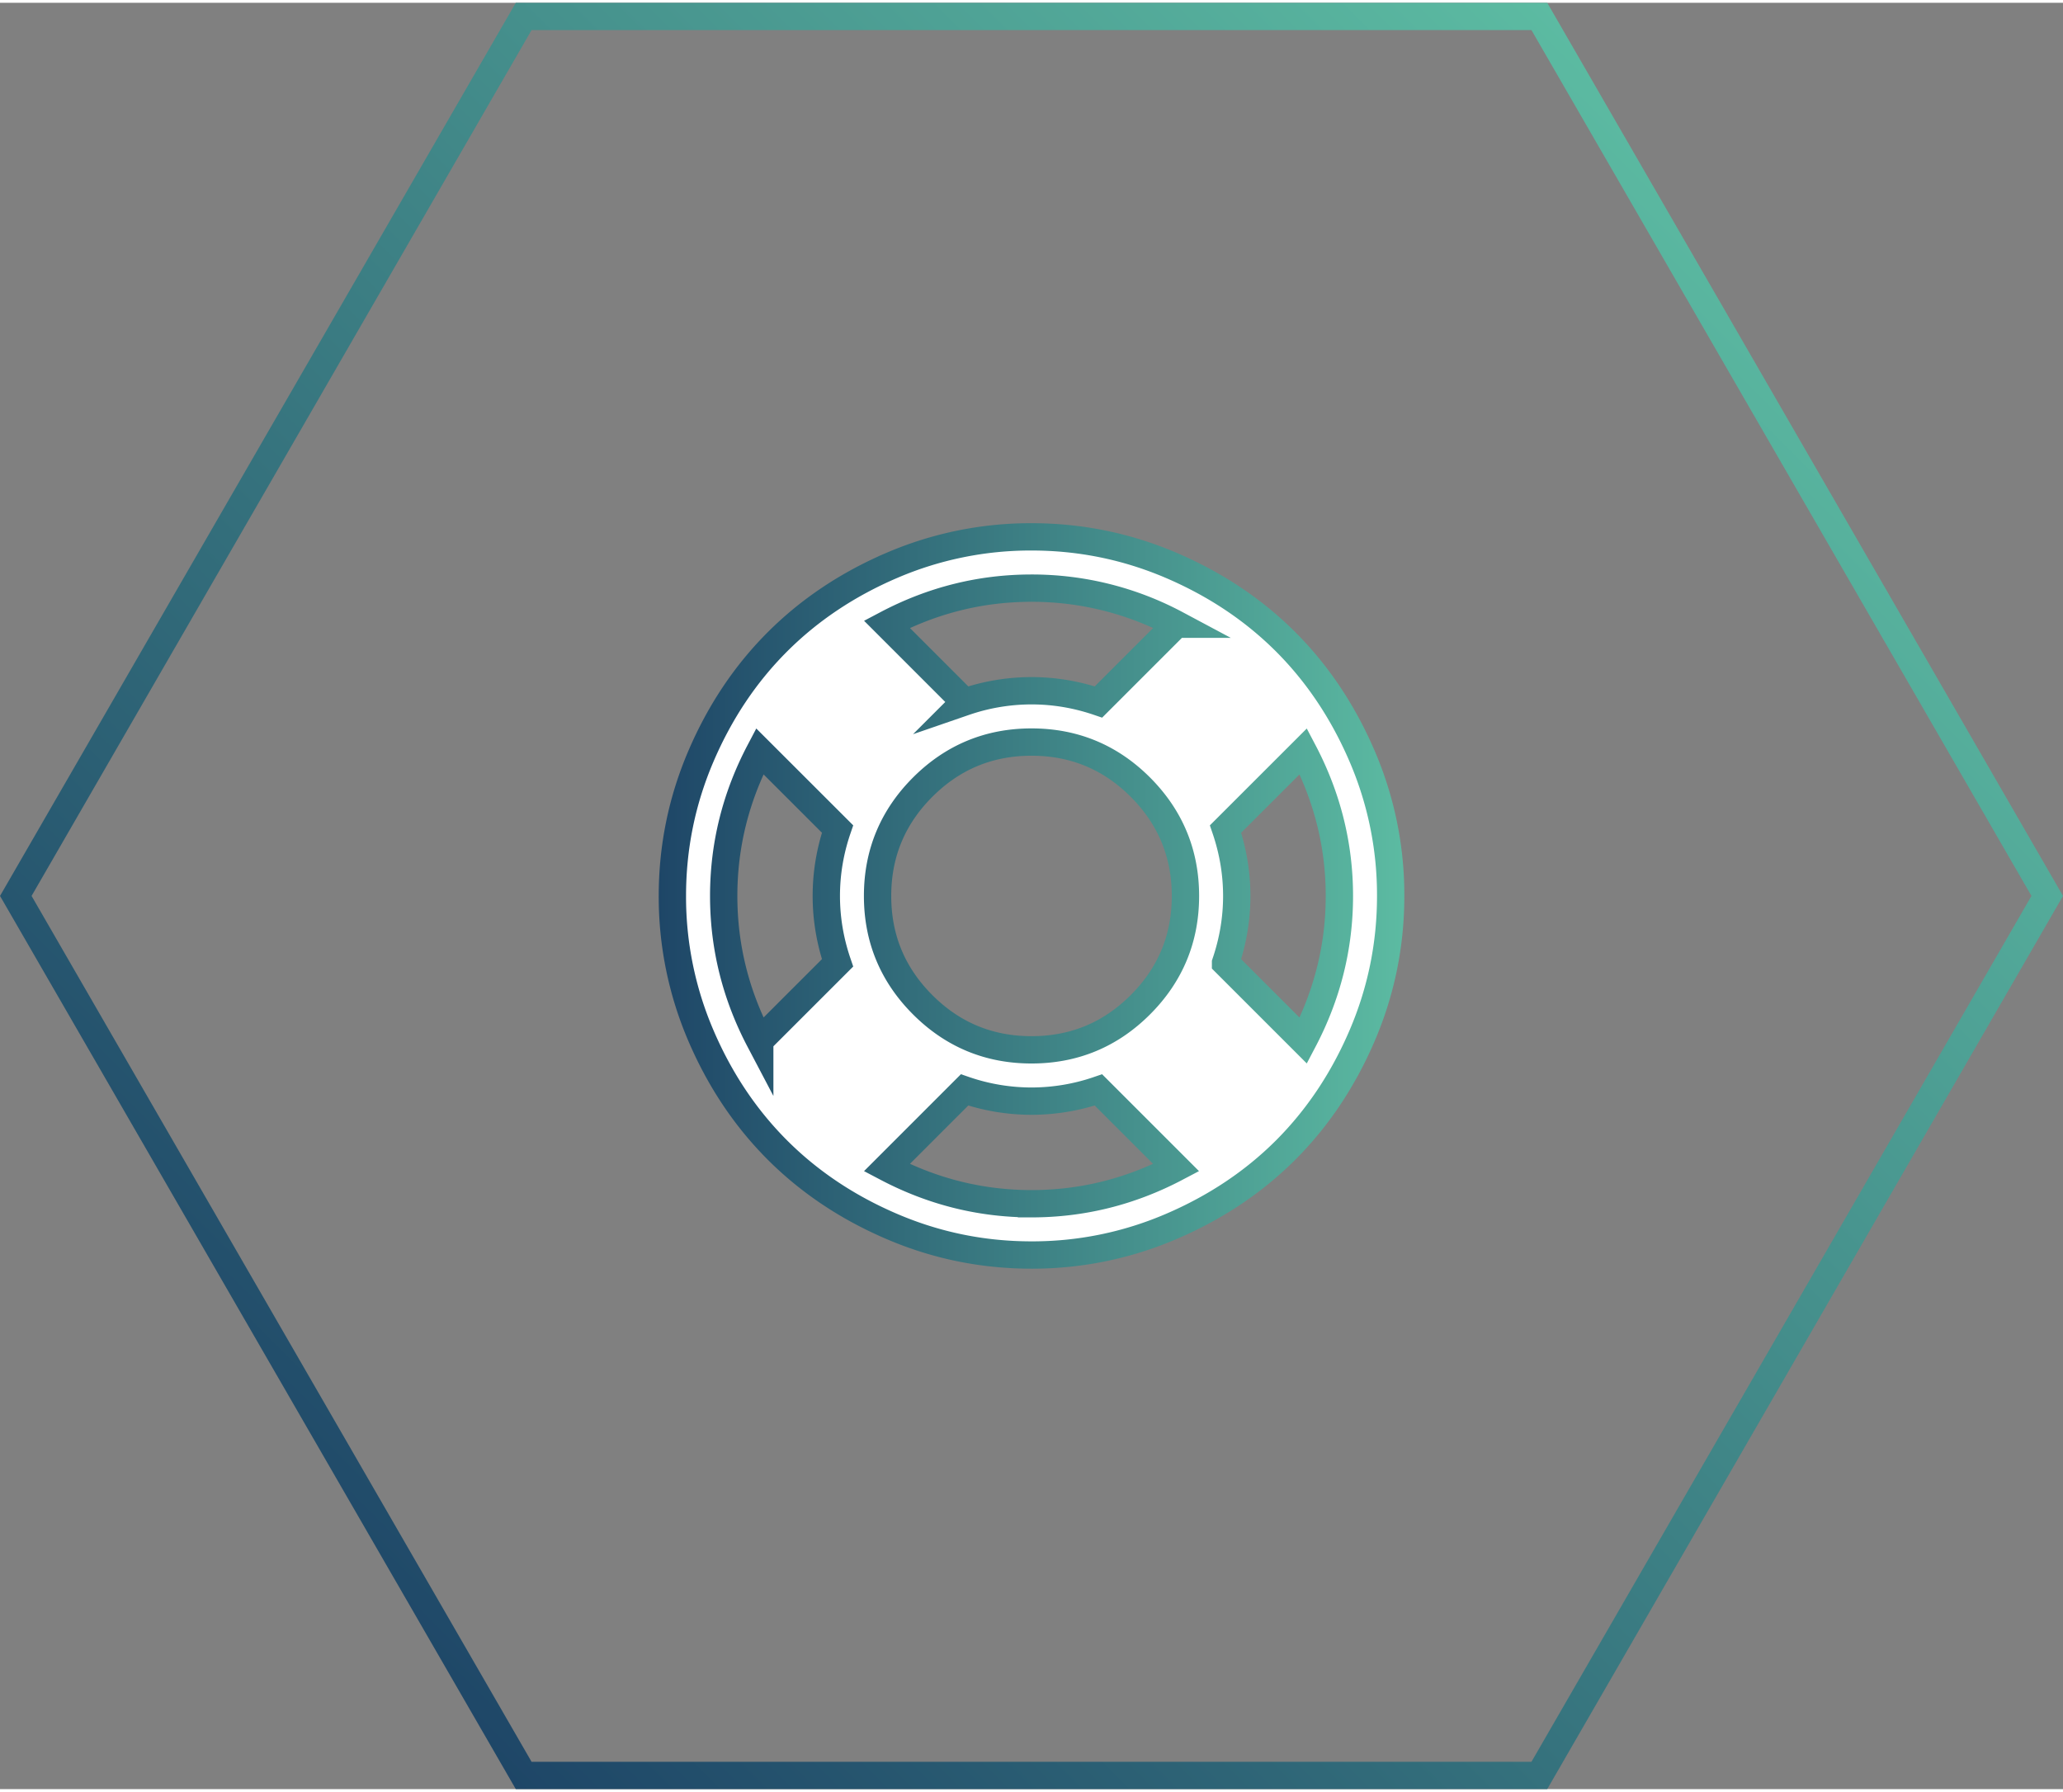 <?xml version="1.0"?>
<svg xmlns="http://www.w3.org/2000/svg" viewBox="0.488 0 75.496 65.383" width="160" height="139"><rect x="0.488" y="0" width="75.496" height="65.383" fill="#808080" stroke="none"/><linearGradient id="a" gradientUnits="userSpaceOnUse" x1="20.813" y1="30.963" x2="72.379" y2="82.529" gradientTransform="matrix(1 0 0 -1 -8.36 89.438)"><stop offset="0" stop-color="#1e4667"/><stop offset="1" stop-color="#5cbba2"/></linearGradient><path fill="none" stroke="url(#a)" stroke-miterlimit="22.926" d="M19.652 64.883L1.066 32.691 19.652.5h37.169l18.586 32.191-18.586 32.192z"/><linearGradient id="b" gradientUnits="userSpaceOnUse" x1="24.593" y1="32.691" x2="51.88" y2="32.691"><stop offset="0" stop-color="#1e4667"/><stop offset="1" stop-color="#5cbba2"/></linearGradient><path fill="#FFF" stroke="url(#b)" stroke-miterlimit="10" d="M33.132 20.589a12.853 12.853 0 015.105-1.041c1.78 0 3.481.347 5.106 1.041 1.623.695 3.021 1.629 4.195 2.802 1.172 1.173 2.105 2.572 2.801 4.195a12.839 12.839 0 011.041 5.105c0 1.779-.346 3.481-1.041 5.105-.695 1.623-1.629 3.021-2.801 4.195-1.174 1.173-2.572 2.106-4.195 2.801a12.848 12.848 0 01-5.106 1.042c-1.78 0-3.482-.347-5.105-1.042-1.623-.694-3.021-1.628-4.195-2.801-1.173-1.175-2.108-2.572-2.802-4.195a12.86 12.86 0 01-1.041-5.105c0-1.78.347-3.481 1.041-5.105.694-1.623 1.629-3.022 2.802-4.195 1.174-1.173 2.572-2.107 4.195-2.802zm-4.841 17.398l2.847-2.846c-.274-.803-.411-1.619-.411-2.45s.137-1.648.411-2.45l-2.847-2.845c-.879 1.672-1.319 3.437-1.319 5.295s.439 3.623 1.319 5.296zm5.963-1.313c1.101 1.101 2.428 1.65 3.983 1.65 1.555 0 2.883-.55 3.983-1.65 1.1-1.1 1.65-2.428 1.65-3.982s-.551-2.882-1.65-3.983c-1.1-1.1-2.428-1.65-3.983-1.65-1.555 0-2.882.55-3.983 1.65-1.1 1.101-1.651 2.428-1.651 3.983s.551 2.882 1.651 3.982zm3.983-15.249c-1.857 0-3.623.439-5.295 1.321l2.845 2.846a7.536 7.536 0 012.45-.411c.831 0 1.647.137 2.45.411l2.846-2.846a11.208 11.208 0 00-5.296-1.321zm0 22.532c1.858 0 3.624-.44 5.295-1.32l-2.846-2.846a7.536 7.536 0 01-2.45.411 7.536 7.536 0 01-2.45-.411l-2.845 2.846c1.673.88 3.438 1.32 5.296 1.32zm7.1-8.815l2.846 2.846c.879-1.673 1.32-3.438 1.32-5.296s-.441-3.623-1.32-5.295l-2.846 2.845c.273.802.41 1.619.41 2.45s-.137 1.647-.41 2.45z"/></svg>
